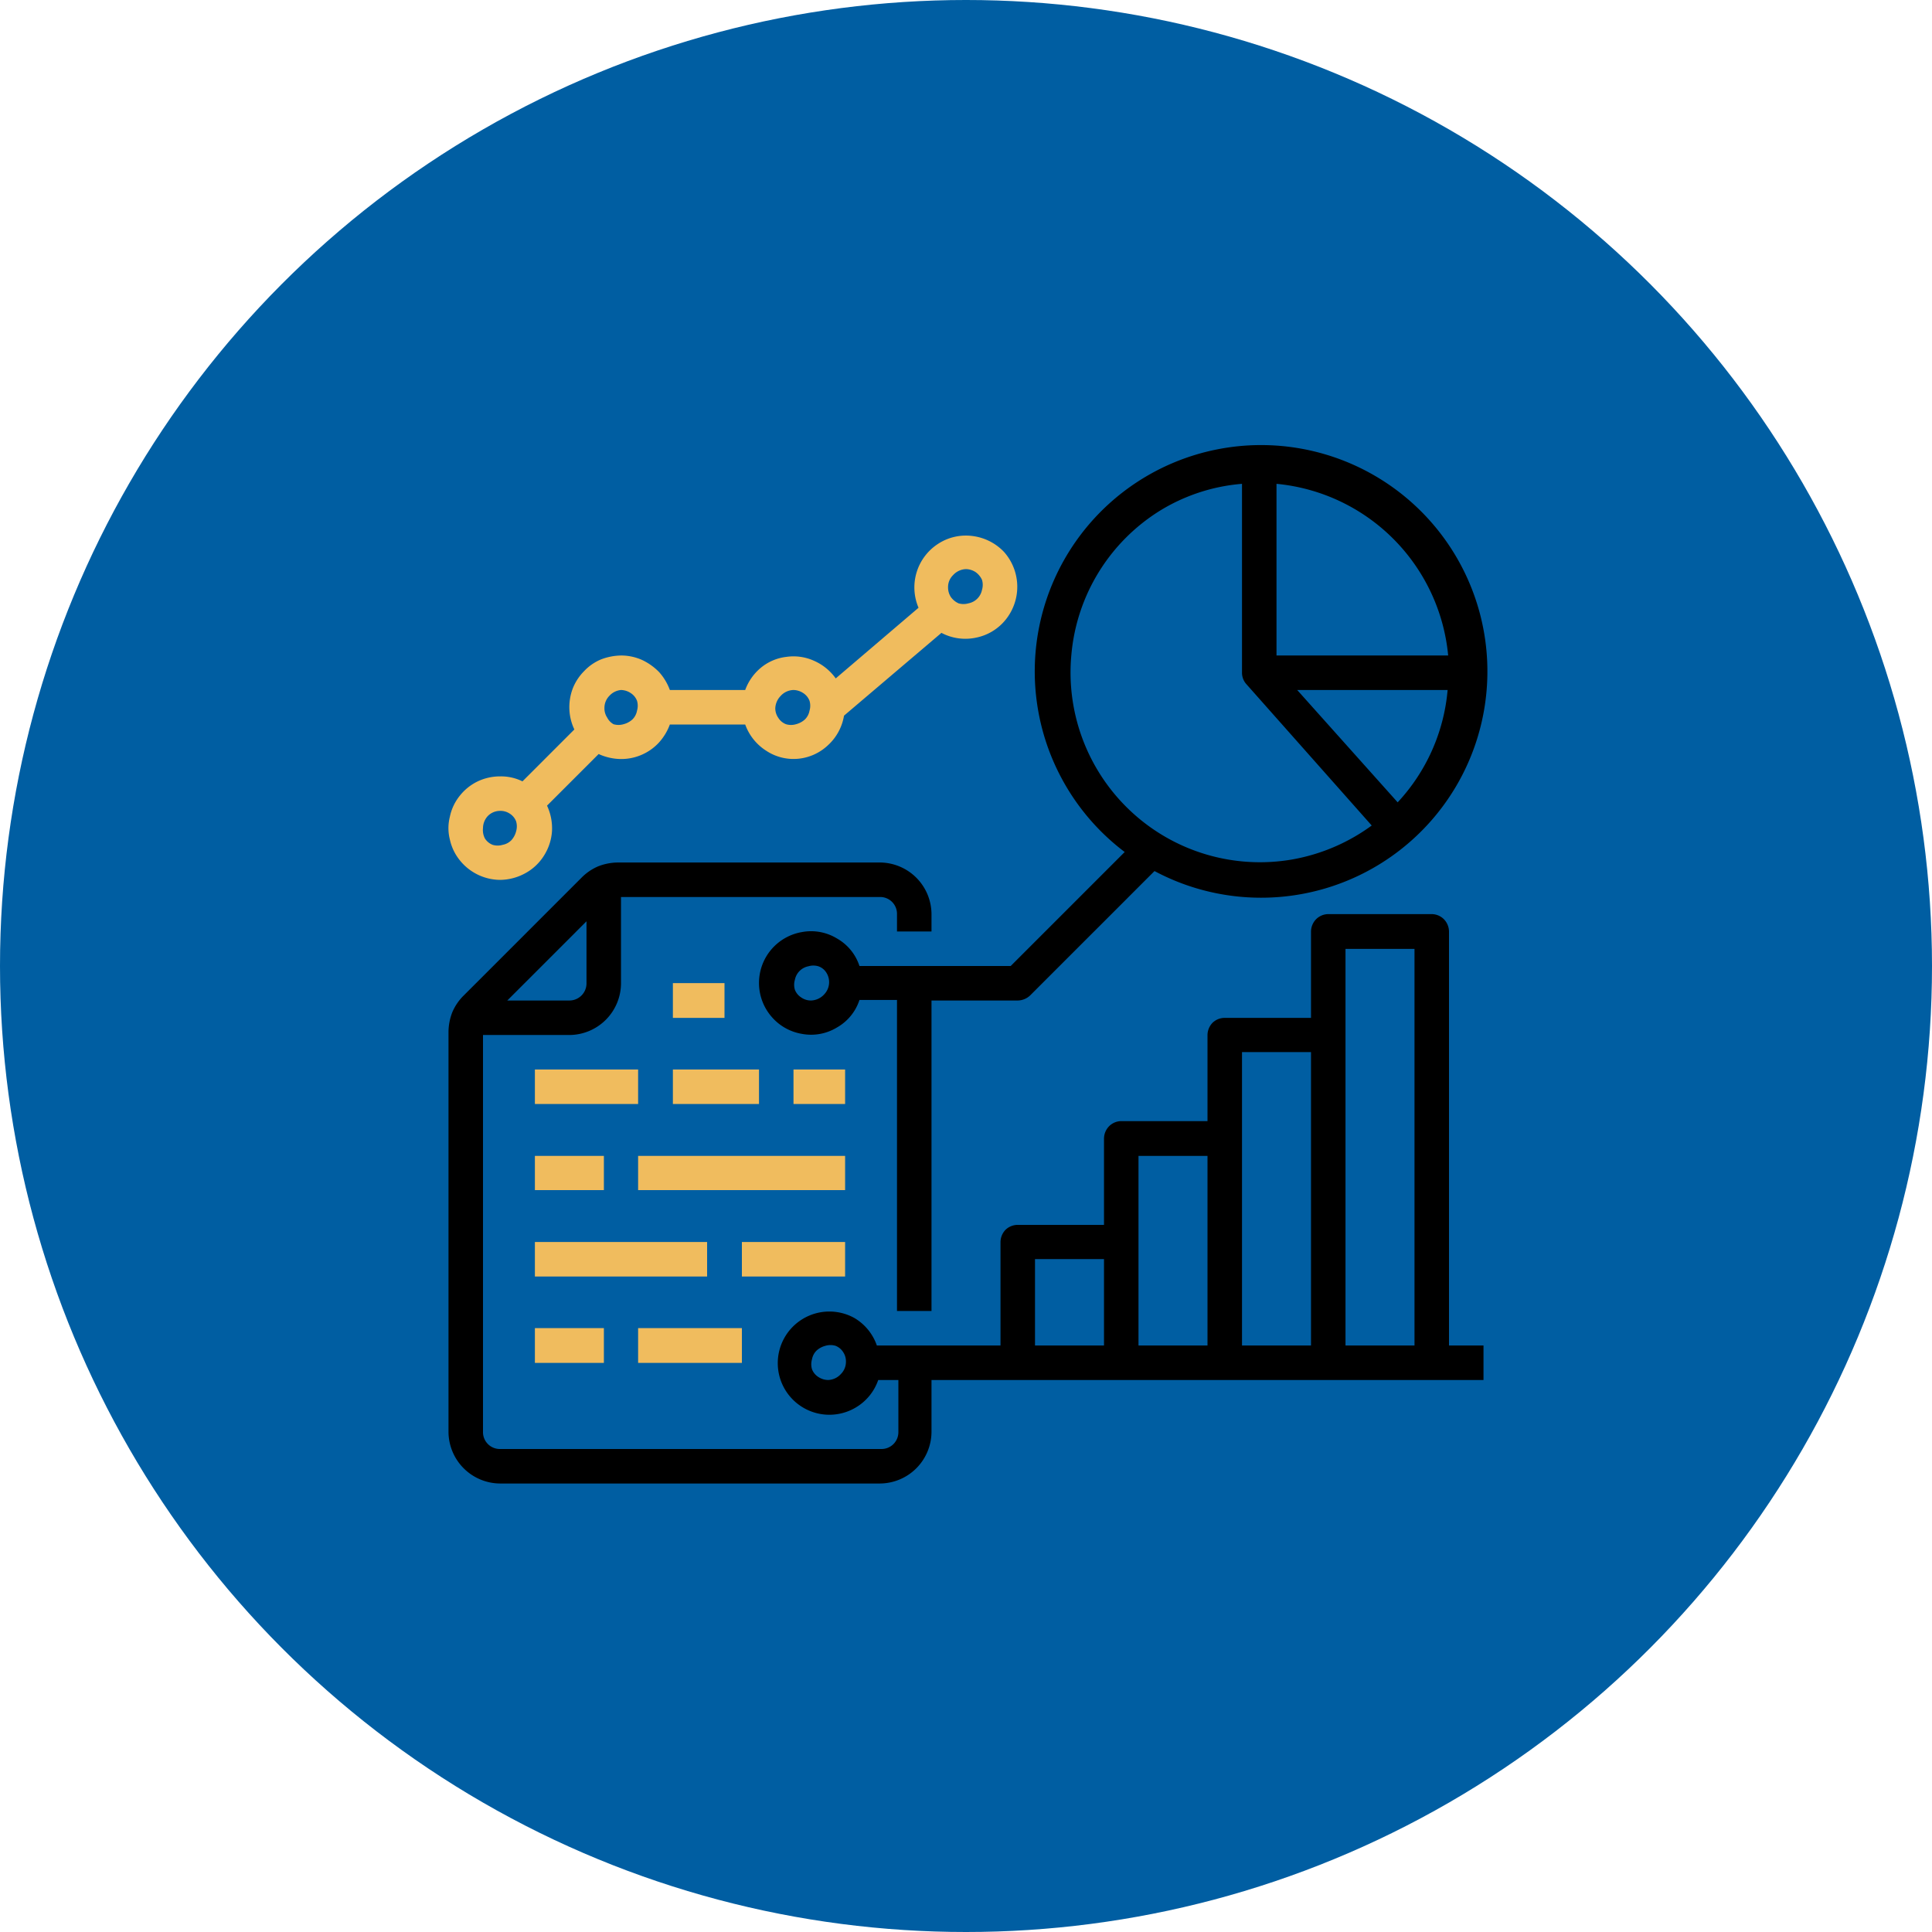 <svg id="Layer_1" data-name="Layer 1" xmlns="http://www.w3.org/2000/svg" viewBox="0 0 70 70"><defs><style>.cls-1{fill:#005ea2;}.cls-2{fill:#f0bc5e;}</style></defs><circle class="cls-1" cx="35" cy="35" r="35"/><path class="cls-2" d="M24.38,35.62h1.87v1.26H24.38Z"/><path class="cls-2" d="M28.75,38.75h1.87V40H28.75Z"/><path class="cls-2" d="M24.38,38.75H27.5V40H24.38Z"/><path class="cls-2" d="M19.38,38.75h3.74V40H19.38Z"/><path class="cls-2" d="M23.12,41.88h7.5v1.24h-7.5Z"/><path class="cls-2" d="M19.38,41.88h2.5v1.24h-2.5Z"/><path class="cls-2" d="M26.88,45h3.74v1.25H26.88Z"/><path class="cls-2" d="M19.38,45h6.24v1.25H19.38Z"/><path class="cls-2" d="M23.12,48.12h3.76v1.26H23.12Z"/><path class="cls-2" d="M19.38,48.12h2.5v1.26h-2.5Z"/><path d="M52.5,33.75a.65.65,0,0,0-.18-.44.63.63,0,0,0-.44-.19H48.12a.63.63,0,0,0-.44.19.65.65,0,0,0-.18.44v3.13H44.38a.63.63,0,0,0-.45.18.65.65,0,0,0-.18.44v3.12H40.62a.63.63,0,0,0-.44.19.65.65,0,0,0-.18.44v3.13H36.88a.63.63,0,0,0-.45.18.65.65,0,0,0-.18.44v3.75H31.77a1.86,1.86,0,0,0-.82-1A1.87,1.87,0,1,0,31,51a1.86,1.86,0,0,0,.82-1h.73v1.88a.61.61,0,0,1-.62.62H18.12a.61.61,0,0,1-.62-.62V37.5h3.12a1.88,1.88,0,0,0,1.88-1.88V32.5h9.38a.61.61,0,0,1,.62.62v.63h1.25v-.63a1.88,1.88,0,0,0-1.87-1.87H22.39a2,2,0,0,0-.72.14,1.89,1.89,0,0,0-.6.41L16.8,36.07a1.89,1.89,0,0,0-.41.6,2,2,0,0,0-.14.72V51.88a1.88,1.88,0,0,0,1.87,1.87H31.88a1.88,1.88,0,0,0,1.87-1.87V50h20V48.75H52.5Zm-31.25-.37v2.24a.62.62,0,0,1-.63.63H18.38ZM30,50a.66.66,0,0,1-.35-.11.58.58,0,0,1-.23-.28.63.63,0,0,1,0-.36.59.59,0,0,1,.17-.32.76.76,0,0,1,.32-.17.64.64,0,0,1,.36,0,.57.57,0,0,1,.28.23.6.6,0,0,1,.1.35.62.62,0,0,1-.18.44A.65.65,0,0,1,30,50Zm7.5-4.38H40v3.13H37.5Zm3.75-3.74h2.5v6.87h-2.5ZM45,38.12h2.5V48.75H45Zm3.75,10.63V34.38h2.5V48.75Z"/><path class="cls-2" d="M18.12,31.88a1.93,1.93,0,0,0,.91-.24,1.82,1.82,0,0,0,.68-.64,1.88,1.88,0,0,0,.29-.89,1.94,1.94,0,0,0-.18-.92l1.87-1.87a2,2,0,0,0,.76.18,1.86,1.86,0,0,0,1.41-.58,2,2,0,0,0,.41-.67H27a1.88,1.88,0,0,0,.76.95,1.79,1.79,0,0,0,1.17.29A1.82,1.82,0,0,0,30,27a1.86,1.86,0,0,0,.58-1.07l3.53-3a1.86,1.86,0,0,0,1.27.17,1.84,1.84,0,0,0,1.09-.69A1.9,1.9,0,0,0,36.38,20a1.9,1.9,0,0,0-1.15-.58,1.84,1.84,0,0,0-1.25.29,1.88,1.88,0,0,0-.7,2.31l-3,2.56a1.9,1.9,0,0,0-.79-.64,1.8,1.8,0,0,0-1-.14,1.77,1.77,0,0,0-.93.4A1.89,1.89,0,0,0,27,25H24.27a2,2,0,0,0-.39-.65,2.12,2.12,0,0,0-.62-.44,1.86,1.86,0,0,0-.74-.16,2.11,2.11,0,0,0-.74.14,1.77,1.77,0,0,0-.62.43,1.85,1.85,0,0,0-.41.63,1.91,1.91,0,0,0-.12.75,1.87,1.87,0,0,0,.18.73l-1.88,1.88a1.75,1.75,0,0,0-.81-.18,1.88,1.88,0,0,0-.81.18,1.85,1.85,0,0,0-.65.52,1.78,1.78,0,0,0-.36.76,1.67,1.67,0,0,0,0,.83,1.8,1.8,0,0,0,.36.75,1.89,1.89,0,0,0,1.46.71ZM35,20.62a.66.66,0,0,1,.35.11.7.7,0,0,1,.23.28.63.63,0,0,1,0,.36.62.62,0,0,1-.49.49.64.64,0,0,1-.36,0,.7.7,0,0,1-.28-.23.64.64,0,0,1-.1-.35.6.6,0,0,1,.18-.44A.66.66,0,0,1,35,20.62ZM28.75,25a.66.66,0,0,1,.35.11.58.58,0,0,1,.23.28.63.63,0,0,1,0,.36.59.59,0,0,1-.17.32.76.76,0,0,1-.32.17.63.63,0,0,1-.36,0,.57.57,0,0,1-.28-.23.61.61,0,0,1-.11-.35.68.68,0,0,1,.19-.44A.65.65,0,0,1,28.75,25ZM22.5,25a.66.66,0,0,1,.35.11.58.58,0,0,1,.23.28.63.63,0,0,1,0,.36.59.59,0,0,1-.17.32.76.76,0,0,1-.32.17.64.64,0,0,1-.36,0A.57.57,0,0,1,22,26a.6.6,0,0,1-.1-.35.62.62,0,0,1,.18-.44A.65.65,0,0,1,22.5,25Zm-4.38,4.38a.6.6,0,0,1,.35.1.57.57,0,0,1,.23.28.64.64,0,0,1,0,.36.76.76,0,0,1-.17.32.59.59,0,0,1-.32.17.63.63,0,0,1-.36,0,.58.58,0,0,1-.28-.23A.66.66,0,0,1,17.5,30a.65.65,0,0,1,.18-.44A.62.62,0,0,1,18.12,29.38Z"/><path d="M40.75,30.87,36.62,35H31.14a1.78,1.78,0,0,0-.82-1,1.8,1.8,0,0,0-1.26-.23,1.87,1.87,0,0,0-1.56,1.84,1.87,1.87,0,0,0,.44,1.21,1.85,1.85,0,0,0,1.12.64,1.8,1.8,0,0,0,1.26-.23,1.78,1.78,0,0,0,.82-1H32.5V47.5h1.25V36.25h3.13a.67.67,0,0,0,.44-.18l4.51-4.51a8.2,8.2,0,1,0-1.08-.69ZM29.38,36.25a.61.61,0,0,1-.35-.11.58.58,0,0,1-.23-.28.63.63,0,0,1,0-.36.62.62,0,0,1,.49-.49.63.63,0,0,1,.36,0,.55.55,0,0,1,.29.23.64.64,0,0,1-.08.79A.67.67,0,0,1,29.38,36.25Zm21.26-7.18L47,25h5.45A6.84,6.84,0,0,1,50.64,29.07Zm1.83-5.32H46.25V17.53a6.9,6.9,0,0,1,6.22,6.22ZM45,17.53v6.85a.62.62,0,0,0,.16.41h0l4.54,5.12a6.91,6.91,0,0,1-2.88,1.23A6.85,6.85,0,0,1,41,29.42a6.88,6.88,0,0,1-2.18-5.72A6.85,6.85,0,0,1,42,18.52,6.71,6.71,0,0,1,45,17.53Z"/></svg>